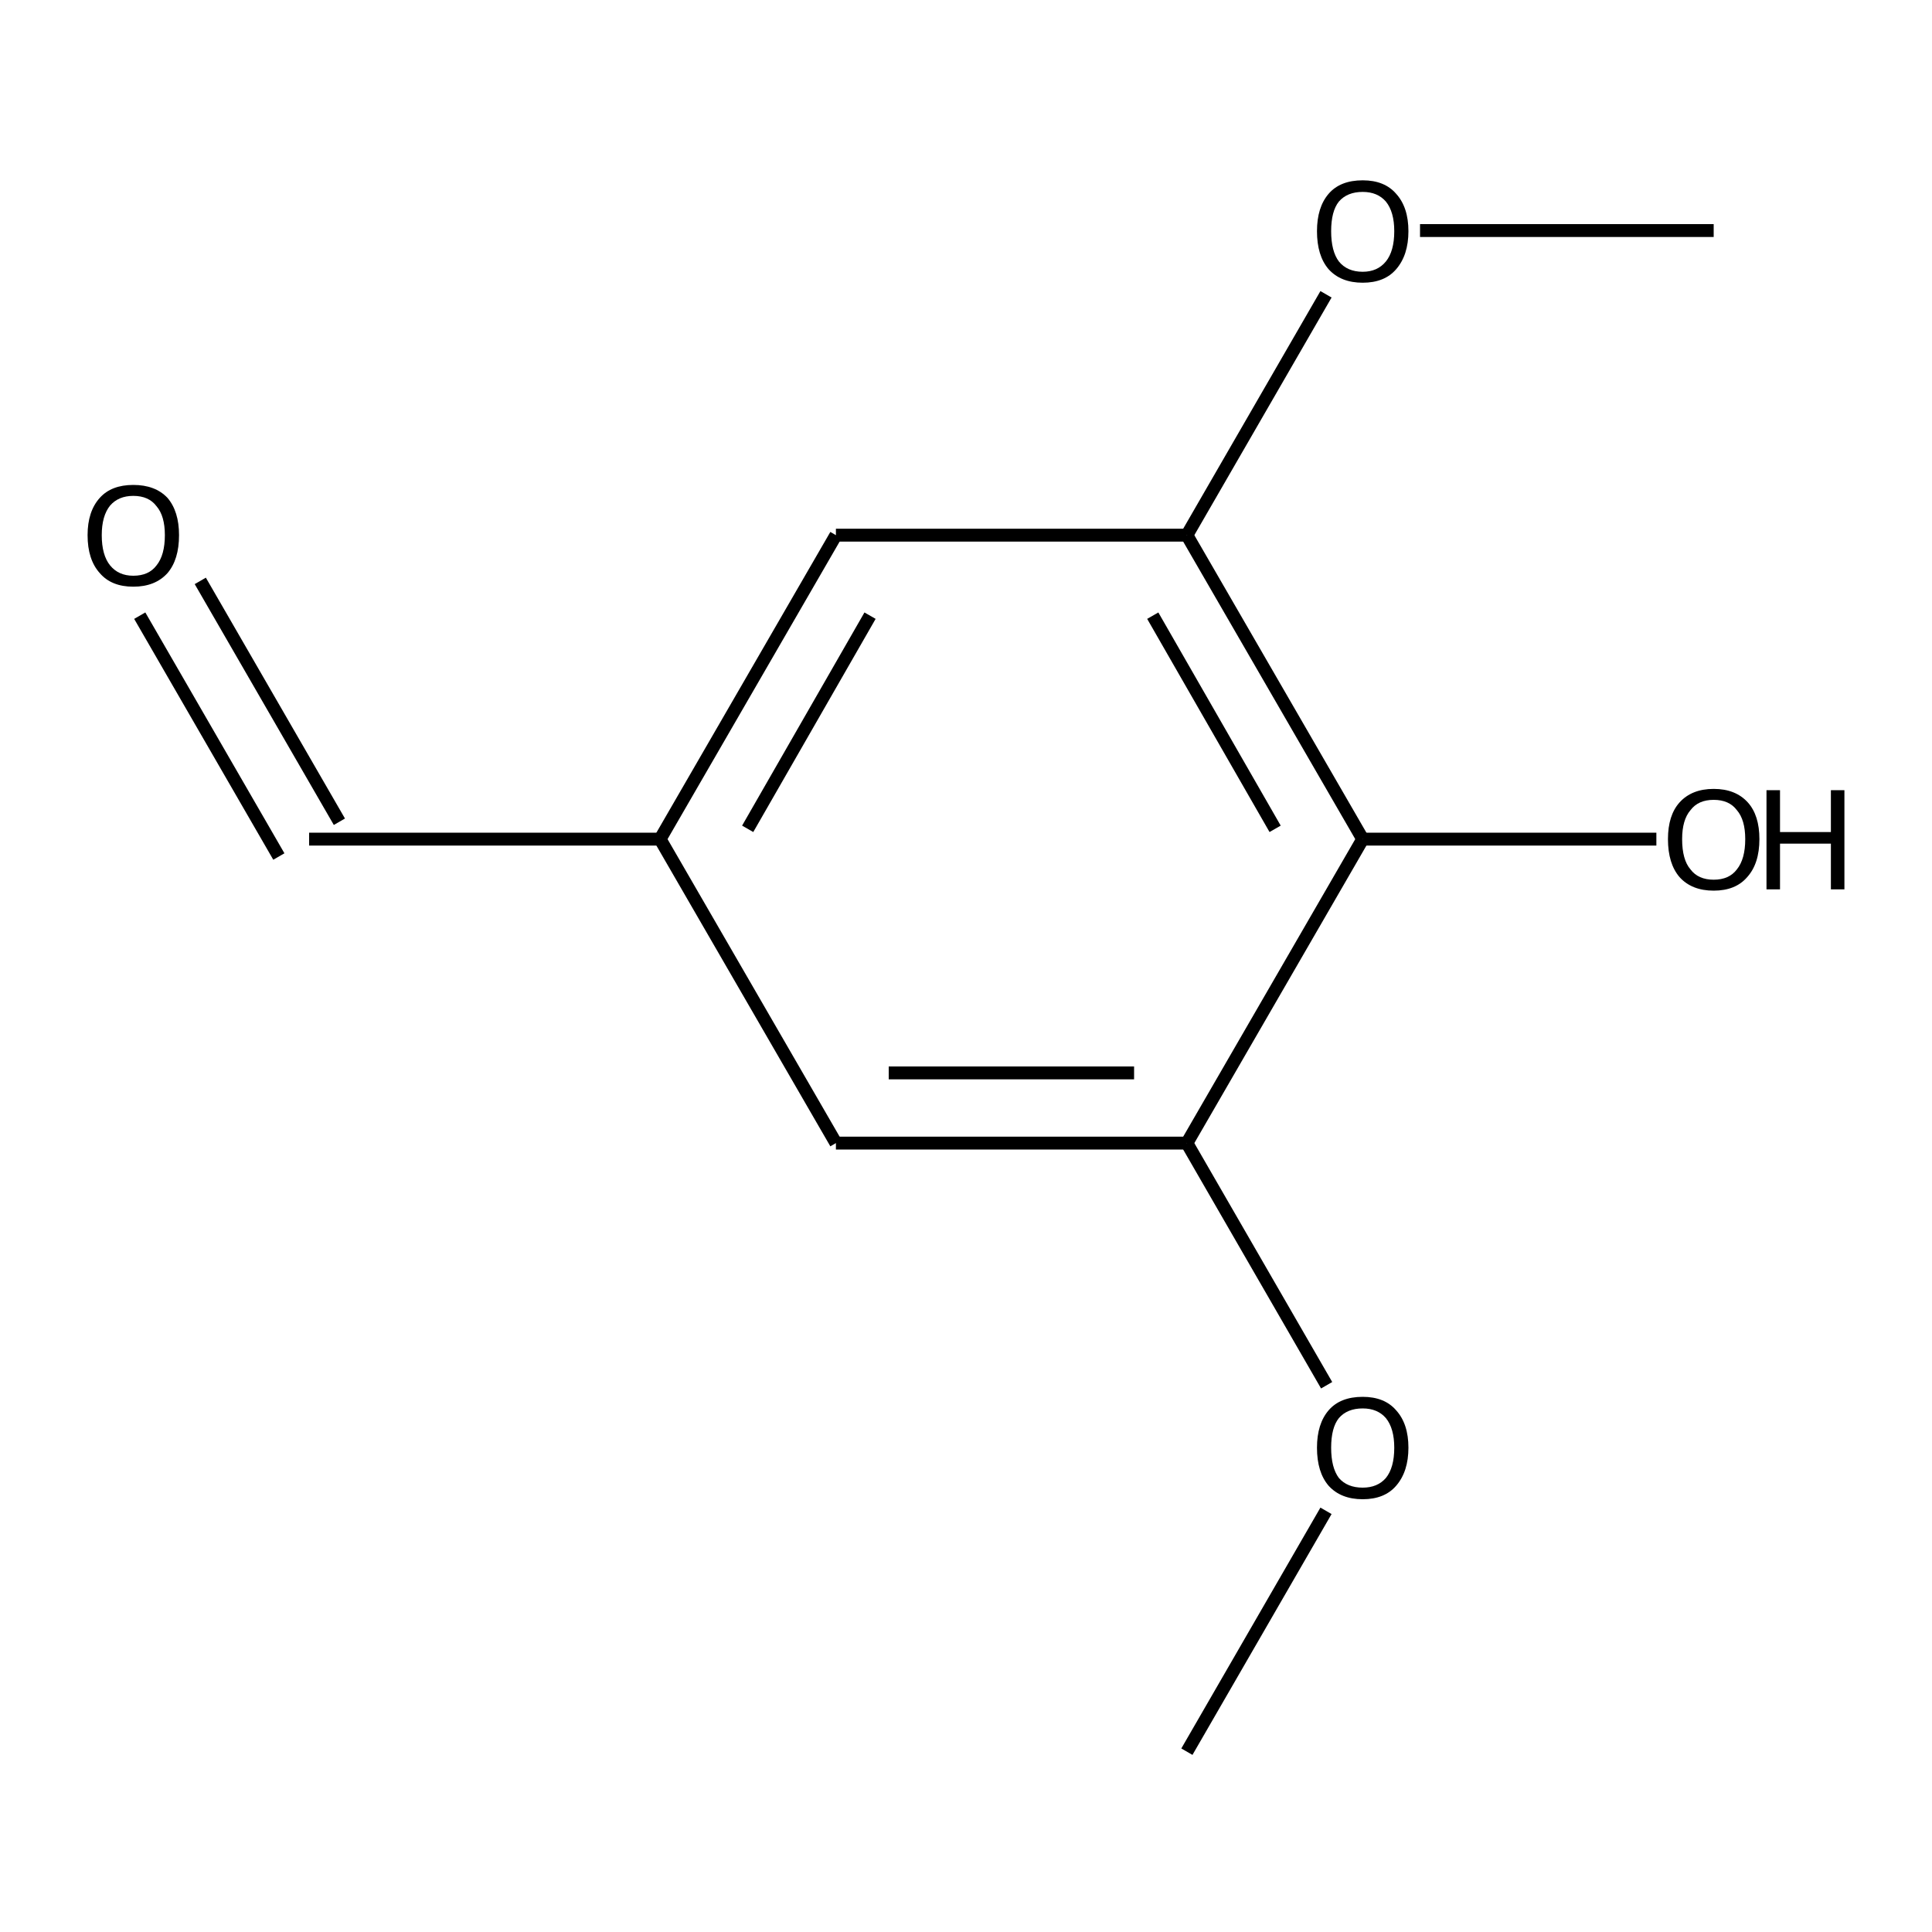 <?xml version='1.0' encoding='iso-8859-1'?>
<svg version='1.1' baseProfile='full'
              xmlns='http://www.w3.org/2000/svg'
                      xmlns:rdkit='http://www.rdkit.org/xml'
                      xmlns:xlink='http://www.w3.org/1999/xlink'
                  xml:space='preserve'
width='300px' height='300px' viewBox='0 0 300 300'>
<!-- END OF HEADER -->
<path class='bond-0 atom-0 atom-1' d='M 184.3,272.0 L 205.9,234.6' style='fill:none;fill-rule:evenodd;stroke:#000000;stroke-width:2.0px;stroke-linecap:butt;stroke-linejoin:miter;stroke-opacity:1' />
<path class='bond-1 atom-1 atom-2' d='M 206.0,215.1 L 184.3,177.5' style='fill:none;fill-rule:evenodd;stroke:#000000;stroke-width:2.0px;stroke-linecap:butt;stroke-linejoin:miter;stroke-opacity:1' />
<path class='bond-2 atom-2 atom-3' d='M 184.3,177.5 L 129.8,177.5' style='fill:none;fill-rule:evenodd;stroke:#000000;stroke-width:2.0px;stroke-linecap:butt;stroke-linejoin:miter;stroke-opacity:1' />
<path class='bond-2 atom-2 atom-3' d='M 176.1,166.6 L 138.0,166.6' style='fill:none;fill-rule:evenodd;stroke:#000000;stroke-width:2.0px;stroke-linecap:butt;stroke-linejoin:miter;stroke-opacity:1' />
<path class='bond-3 atom-3 atom-4' d='M 129.8,177.5 L 102.5,130.3' style='fill:none;fill-rule:evenodd;stroke:#000000;stroke-width:2.0px;stroke-linecap:butt;stroke-linejoin:miter;stroke-opacity:1' />
<path class='bond-4 atom-4 atom-5' d='M 102.5,130.3 L 48.0,130.3' style='fill:none;fill-rule:evenodd;stroke:#000000;stroke-width:2.0px;stroke-linecap:butt;stroke-linejoin:miter;stroke-opacity:1' />
<path class='bond-5 atom-5 atom-6' d='M 43.3,133.0 L 21.7,95.6' style='fill:none;fill-rule:evenodd;stroke:#000000;stroke-width:2.0px;stroke-linecap:butt;stroke-linejoin:miter;stroke-opacity:1' />
<path class='bond-5 atom-5 atom-6' d='M 52.7,127.6 L 31.1,90.2' style='fill:none;fill-rule:evenodd;stroke:#000000;stroke-width:2.0px;stroke-linecap:butt;stroke-linejoin:miter;stroke-opacity:1' />
<path class='bond-6 atom-4 atom-7' d='M 102.5,130.3 L 129.8,83.1' style='fill:none;fill-rule:evenodd;stroke:#000000;stroke-width:2.0px;stroke-linecap:butt;stroke-linejoin:miter;stroke-opacity:1' />
<path class='bond-6 atom-4 atom-7' d='M 116.1,128.7 L 135.1,95.6' style='fill:none;fill-rule:evenodd;stroke:#000000;stroke-width:2.0px;stroke-linecap:butt;stroke-linejoin:miter;stroke-opacity:1' />
<path class='bond-7 atom-7 atom-8' d='M 129.8,83.1 L 184.3,83.1' style='fill:none;fill-rule:evenodd;stroke:#000000;stroke-width:2.0px;stroke-linecap:butt;stroke-linejoin:miter;stroke-opacity:1' />
<path class='bond-8 atom-8 atom-9' d='M 184.3,83.1 L 211.6,130.3' style='fill:none;fill-rule:evenodd;stroke:#000000;stroke-width:2.0px;stroke-linecap:butt;stroke-linejoin:miter;stroke-opacity:1' />
<path class='bond-8 atom-8 atom-9' d='M 179.0,95.6 L 198.0,128.7' style='fill:none;fill-rule:evenodd;stroke:#000000;stroke-width:2.0px;stroke-linecap:butt;stroke-linejoin:miter;stroke-opacity:1' />
<path class='bond-9 atom-9 atom-10' d='M 211.6,130.3 L 257.2,130.3' style='fill:none;fill-rule:evenodd;stroke:#000000;stroke-width:2.0px;stroke-linecap:butt;stroke-linejoin:miter;stroke-opacity:1' />
<path class='bond-10 atom-8 atom-11' d='M 184.3,83.1 L 205.9,45.7' style='fill:none;fill-rule:evenodd;stroke:#000000;stroke-width:2.0px;stroke-linecap:butt;stroke-linejoin:miter;stroke-opacity:1' />
<path class='bond-11 atom-11 atom-12' d='M 220.5,35.8 L 266.1,35.8' style='fill:none;fill-rule:evenodd;stroke:#000000;stroke-width:2.0px;stroke-linecap:butt;stroke-linejoin:miter;stroke-opacity:1' />
<path class='bond-12 atom-9 atom-2' d='M 211.6,130.3 L 184.3,177.5' style='fill:none;fill-rule:evenodd;stroke:#000000;stroke-width:2.0px;stroke-linecap:butt;stroke-linejoin:miter;stroke-opacity:1' />
<path class='atom-1' d='M 204.5 224.8
Q 204.5 221.1, 206.3 219.0
Q 208.1 216.9, 211.6 216.9
Q 215.0 216.9, 216.8 219.0
Q 218.7 221.1, 218.7 224.8
Q 218.7 228.5, 216.8 230.7
Q 215.0 232.8, 211.6 232.8
Q 208.2 232.8, 206.3 230.7
Q 204.5 228.6, 204.5 224.8
M 211.6 231.0
Q 213.9 231.0, 215.2 229.5
Q 216.5 227.9, 216.5 224.8
Q 216.5 221.8, 215.2 220.2
Q 213.9 218.7, 211.6 218.7
Q 209.2 218.7, 207.9 220.2
Q 206.7 221.7, 206.7 224.8
Q 206.7 227.9, 207.9 229.5
Q 209.2 231.0, 211.6 231.0
' fill='#000000'/>
<path class='atom-6' d='M 13.6 83.1
Q 13.6 79.4, 15.5 77.3
Q 17.3 75.3, 20.7 75.3
Q 24.1 75.3, 26.0 77.3
Q 27.8 79.4, 27.8 83.1
Q 27.8 86.9, 26.0 89.0
Q 24.1 91.1, 20.7 91.1
Q 17.3 91.1, 15.5 89.0
Q 13.6 86.9, 13.6 83.1
M 20.7 89.4
Q 23.1 89.4, 24.3 87.8
Q 25.6 86.2, 25.6 83.1
Q 25.6 80.1, 24.3 78.6
Q 23.1 77.0, 20.7 77.0
Q 18.4 77.0, 17.1 78.5
Q 15.8 80.1, 15.8 83.1
Q 15.8 86.2, 17.1 87.8
Q 18.4 89.4, 20.7 89.4
' fill='#000000'/>
<path class='atom-10' d='M 259.0 130.3
Q 259.0 126.6, 260.8 124.6
Q 262.7 122.5, 266.1 122.5
Q 269.5 122.5, 271.4 124.6
Q 273.2 126.6, 273.2 130.3
Q 273.2 134.1, 271.3 136.2
Q 269.5 138.3, 266.1 138.3
Q 262.7 138.3, 260.8 136.2
Q 259.0 134.1, 259.0 130.3
M 266.1 136.6
Q 268.5 136.6, 269.7 135.0
Q 271.0 133.4, 271.0 130.3
Q 271.0 127.3, 269.7 125.8
Q 268.5 124.2, 266.1 124.2
Q 263.7 124.2, 262.5 125.8
Q 261.2 127.3, 261.2 130.3
Q 261.2 133.5, 262.5 135.0
Q 263.7 136.6, 266.1 136.6
' fill='#000000'/>
<path class='atom-10' d='M 274.3 122.7
L 276.4 122.7
L 276.4 129.2
L 284.3 129.2
L 284.3 122.7
L 286.4 122.7
L 286.4 138.1
L 284.3 138.1
L 284.3 131.0
L 276.4 131.0
L 276.4 138.1
L 274.3 138.1
L 274.3 122.7
' fill='#000000'/>
<path class='atom-11' d='M 204.5 35.9
Q 204.5 32.2, 206.3 30.1
Q 208.1 28.0, 211.6 28.0
Q 215.0 28.0, 216.8 30.1
Q 218.7 32.2, 218.7 35.9
Q 218.7 39.6, 216.8 41.8
Q 215.0 43.9, 211.6 43.9
Q 208.2 43.9, 206.3 41.8
Q 204.5 39.7, 204.5 35.9
M 211.6 42.2
Q 213.9 42.2, 215.2 40.6
Q 216.5 39.0, 216.5 35.9
Q 216.5 32.9, 215.2 31.3
Q 213.9 29.8, 211.6 29.8
Q 209.2 29.8, 207.9 31.3
Q 206.7 32.8, 206.7 35.9
Q 206.7 39.0, 207.9 40.6
Q 209.2 42.2, 211.6 42.2
' fill='#000000'/>
</svg>
